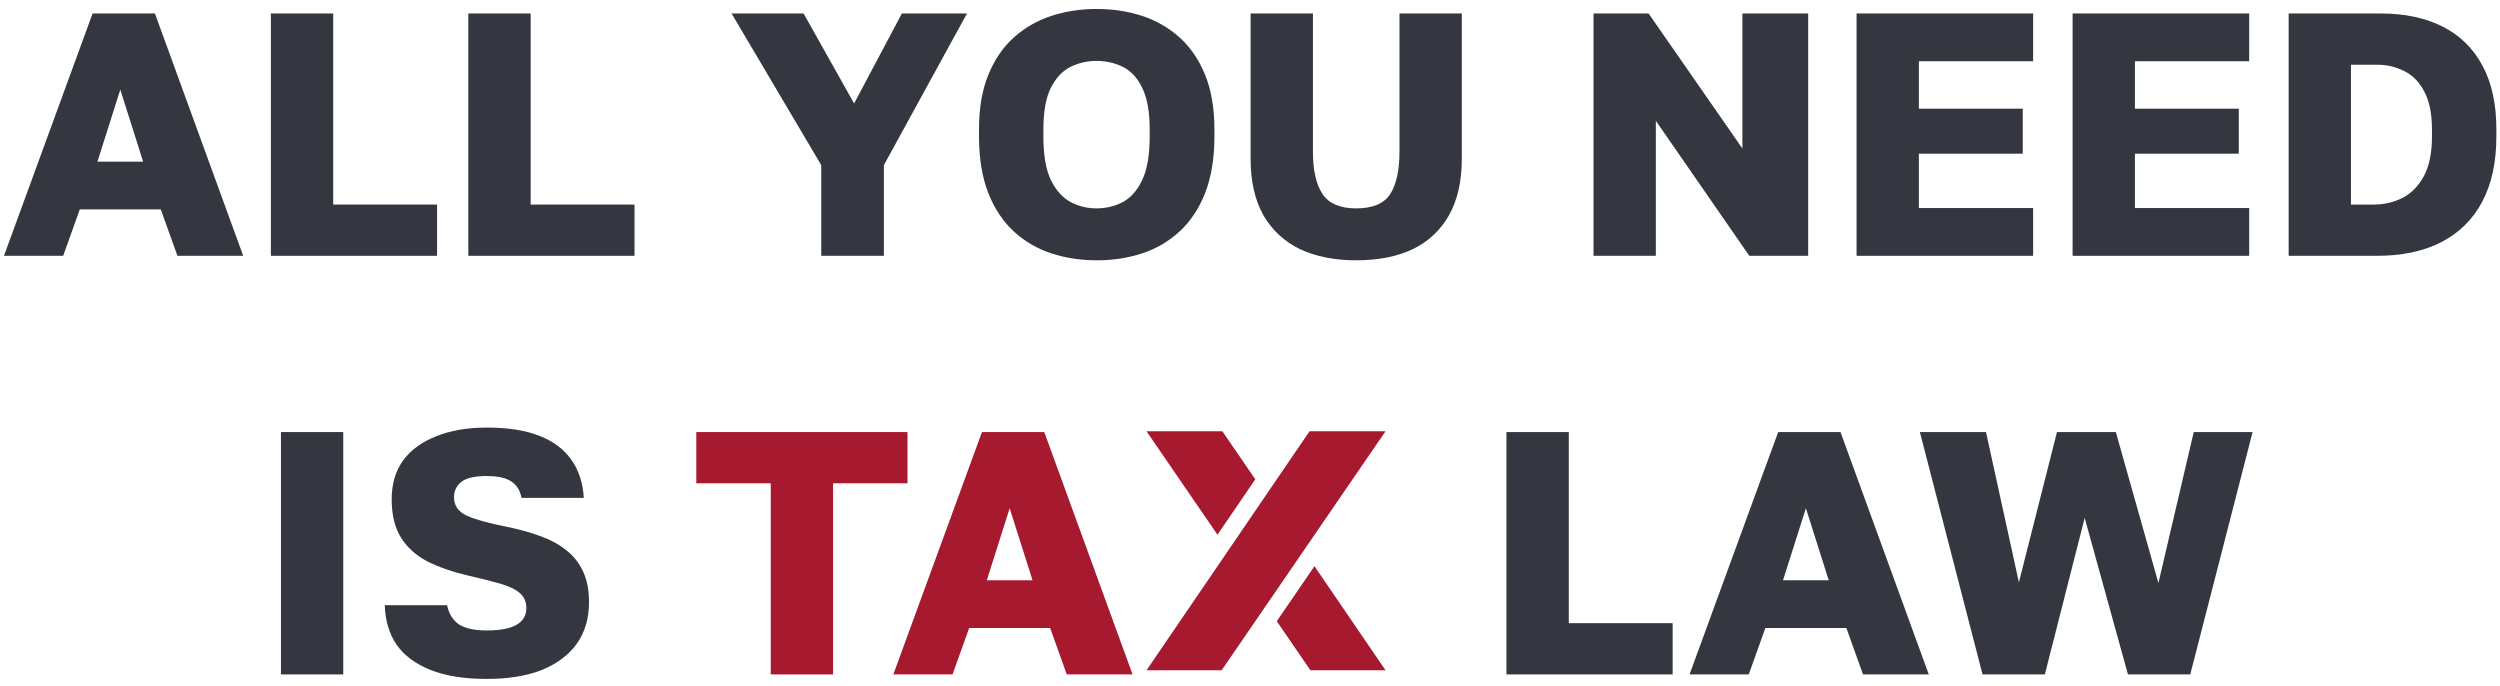 <?xml version="1.0" encoding="UTF-8"?> <svg xmlns="http://www.w3.org/2000/svg" width="215" height="59" viewBox="0 0 215 59" fill="none"><path d="M0.341 22L7.963 1.158H13.323L20.915 22H15.258L13.829 18.01H6.862L5.433 22H0.341ZM8.38 13.901H12.31L10.345 7.708L8.38 13.901Z" fill="#34373F"></path><path d="M23.296 22V1.158H28.655V17.593H37.587V22H23.296Z" fill="#34373F"></path><path d="M40.276 22V1.158H45.636V17.593H54.568V22H40.276Z" fill="#34373F"></path><path d="M70.626 22V14.199L62.914 1.158H69.107L73.454 8.899L77.563 1.158H83.161L76.015 14.199V22H70.626Z" fill="#34373F"></path><path d="M94.317 22.387C92.947 22.387 91.647 22.189 90.416 21.792C89.206 21.395 88.134 20.769 87.201 19.916C86.268 19.062 85.533 17.961 84.997 16.611C84.461 15.241 84.194 13.614 84.194 11.728V11.132C84.194 9.306 84.461 7.738 84.997 6.428C85.533 5.118 86.268 4.046 87.201 3.212C88.134 2.379 89.206 1.763 90.416 1.366C91.647 0.969 92.947 0.771 94.317 0.771C95.706 0.771 97.006 0.969 98.217 1.366C99.428 1.763 100.5 2.379 101.433 3.212C102.366 4.046 103.1 5.118 103.636 6.428C104.172 7.738 104.44 9.306 104.44 11.132V11.728C104.44 13.614 104.172 15.241 103.636 16.611C103.1 17.961 102.366 19.062 101.433 19.916C100.5 20.769 99.428 21.395 98.217 21.792C97.006 22.189 95.706 22.387 94.317 22.387ZM94.287 17.921C95.101 17.921 95.855 17.742 96.55 17.385C97.245 17.008 97.8 16.383 98.217 15.509C98.654 14.616 98.872 13.356 98.872 11.728V11.132C98.872 9.584 98.654 8.383 98.217 7.53C97.8 6.676 97.245 6.081 96.55 5.743C95.855 5.406 95.101 5.237 94.287 5.237C93.513 5.237 92.778 5.406 92.084 5.743C91.389 6.081 90.823 6.676 90.386 7.53C89.95 8.383 89.731 9.584 89.731 11.132V11.728C89.731 13.356 89.95 14.616 90.386 15.509C90.823 16.383 91.389 17.008 92.084 17.385C92.778 17.742 93.513 17.921 94.287 17.921Z" fill="#34373F"></path><path d="M116.633 22.387C114.787 22.387 113.18 22.07 111.81 21.434C110.46 20.779 109.408 19.807 108.654 18.516C107.919 17.206 107.552 15.589 107.552 13.663V1.158H112.912V13.038C112.912 14.646 113.189 15.867 113.745 16.7C114.301 17.514 115.264 17.921 116.633 17.921C118.043 17.921 119.015 17.514 119.551 16.7C120.087 15.867 120.355 14.656 120.355 13.068V1.158H125.715V13.663C125.715 15.589 125.347 17.206 124.613 18.516C123.878 19.807 122.836 20.779 121.487 21.434C120.137 22.07 118.519 22.387 116.633 22.387Z" fill="#34373F"></path><path d="M137.043 22V1.158H141.777L149.846 12.77V1.158H155.503V22H150.441L142.402 10.388V22H137.043Z" fill="#34373F"></path><path d="M159.664 22V1.158H174.849V5.267H165.023V9.346H173.956V13.217H165.023V17.891H174.849V22H159.664Z" fill="#34373F"></path><path d="M178.244 22V1.158H193.429V5.267H183.603V9.346H192.535V13.217H183.603V17.891H193.429V22H178.244Z" fill="#34373F"></path><path d="M196.824 22V1.158H204.714C206.798 1.158 208.584 1.535 210.073 2.289C211.562 3.044 212.703 4.165 213.497 5.654C214.291 7.123 214.688 8.949 214.688 11.132V11.728C214.688 13.951 214.281 15.827 213.467 17.355C212.654 18.884 211.473 20.045 209.924 20.839C208.396 21.613 206.56 22 204.416 22H196.824ZM202.183 17.593H204.118C205.031 17.593 205.855 17.405 206.59 17.028C207.344 16.651 207.959 16.035 208.436 15.182C208.912 14.308 209.15 13.157 209.15 11.728V11.132C209.15 9.783 208.932 8.701 208.495 7.887C208.078 7.073 207.513 6.488 206.798 6.13C206.083 5.753 205.289 5.565 204.416 5.565H202.183V17.593Z" fill="#34373F"></path><path d="M24.161 58V37.158H29.52V58H24.161Z" fill="#34373F"></path><path d="M41.872 58.387C39.926 58.387 38.309 58.129 37.019 57.613C35.728 57.097 34.756 56.372 34.101 55.439C33.465 54.487 33.128 53.355 33.088 52.045H38.448C38.606 52.799 38.954 53.355 39.49 53.712C40.026 54.05 40.82 54.219 41.872 54.219C43.003 54.219 43.847 54.06 44.403 53.742C44.978 53.425 45.266 52.938 45.266 52.283C45.266 51.747 45.077 51.321 44.7 51.003C44.343 50.685 43.787 50.417 43.033 50.199C42.279 49.981 41.375 49.752 40.323 49.514C38.954 49.197 37.773 48.79 36.78 48.294C35.788 47.778 35.024 47.093 34.488 46.239C33.952 45.386 33.684 44.284 33.684 42.934C33.684 41.624 34.011 40.513 34.666 39.599C35.341 38.687 36.294 37.992 37.525 37.515C38.755 37.019 40.204 36.771 41.872 36.771C43.698 36.771 45.206 37.009 46.397 37.486C47.608 37.962 48.521 38.647 49.137 39.54C49.772 40.433 50.129 41.525 50.208 42.815H44.849C44.73 42.18 44.442 41.714 43.986 41.416C43.529 41.098 42.824 40.939 41.872 40.939C40.82 40.939 40.085 41.108 39.668 41.446C39.252 41.783 39.043 42.22 39.043 42.756C39.043 43.49 39.42 44.026 40.175 44.363C40.949 44.701 42.06 45.008 43.509 45.286C44.581 45.505 45.554 45.773 46.427 46.09C47.32 46.408 48.075 46.815 48.69 47.311C49.325 47.807 49.811 48.423 50.149 49.157C50.486 49.872 50.655 50.755 50.655 51.807C50.655 53.177 50.308 54.358 49.613 55.35C48.918 56.323 47.916 57.077 46.606 57.613C45.296 58.129 43.718 58.387 41.872 58.387Z" fill="#34373F"></path><path d="M66.284 58V41.565H59.883V37.158H78.045V41.565H71.644V58H66.284Z" fill="#A6192E"></path><path d="M76.827 58L84.449 37.158H89.808L97.4 58H91.743L90.314 54.01H83.347L81.918 58H76.827ZM84.866 49.901H88.796L86.831 43.708L84.866 49.901Z" fill="#A6192E"></path><path d="M129.555 58V37.158H134.915V53.593H143.847V58H129.555Z" fill="#34373F"></path><path d="M145.301 58L152.924 37.158H158.283L165.875 58H160.218L158.789 54.01H151.822L150.393 58H145.301ZM153.34 49.901H157.271L155.306 43.708L153.34 49.901Z" fill="#34373F"></path><path d="M170.498 58L165.109 37.158H170.796L173.625 50.08L176.9 37.158H181.962L185.624 50.14L188.661 37.158H193.722L188.363 58H183.004L179.282 44.542L175.858 58H170.498Z" fill="#34373F"></path><path d="M107.954 41.221L105.126 37.089H98.601L104.702 45.985L107.954 41.221Z" fill="#A6192E"></path><path d="M105.061 57.644H98.601L112.62 37.089H119.156L105.061 57.644Z" fill="#A6192E"></path><path d="M109.803 53.424L112.696 57.644H119.156L113.044 48.693L109.803 53.424Z" fill="#A6192E"></path></svg> 